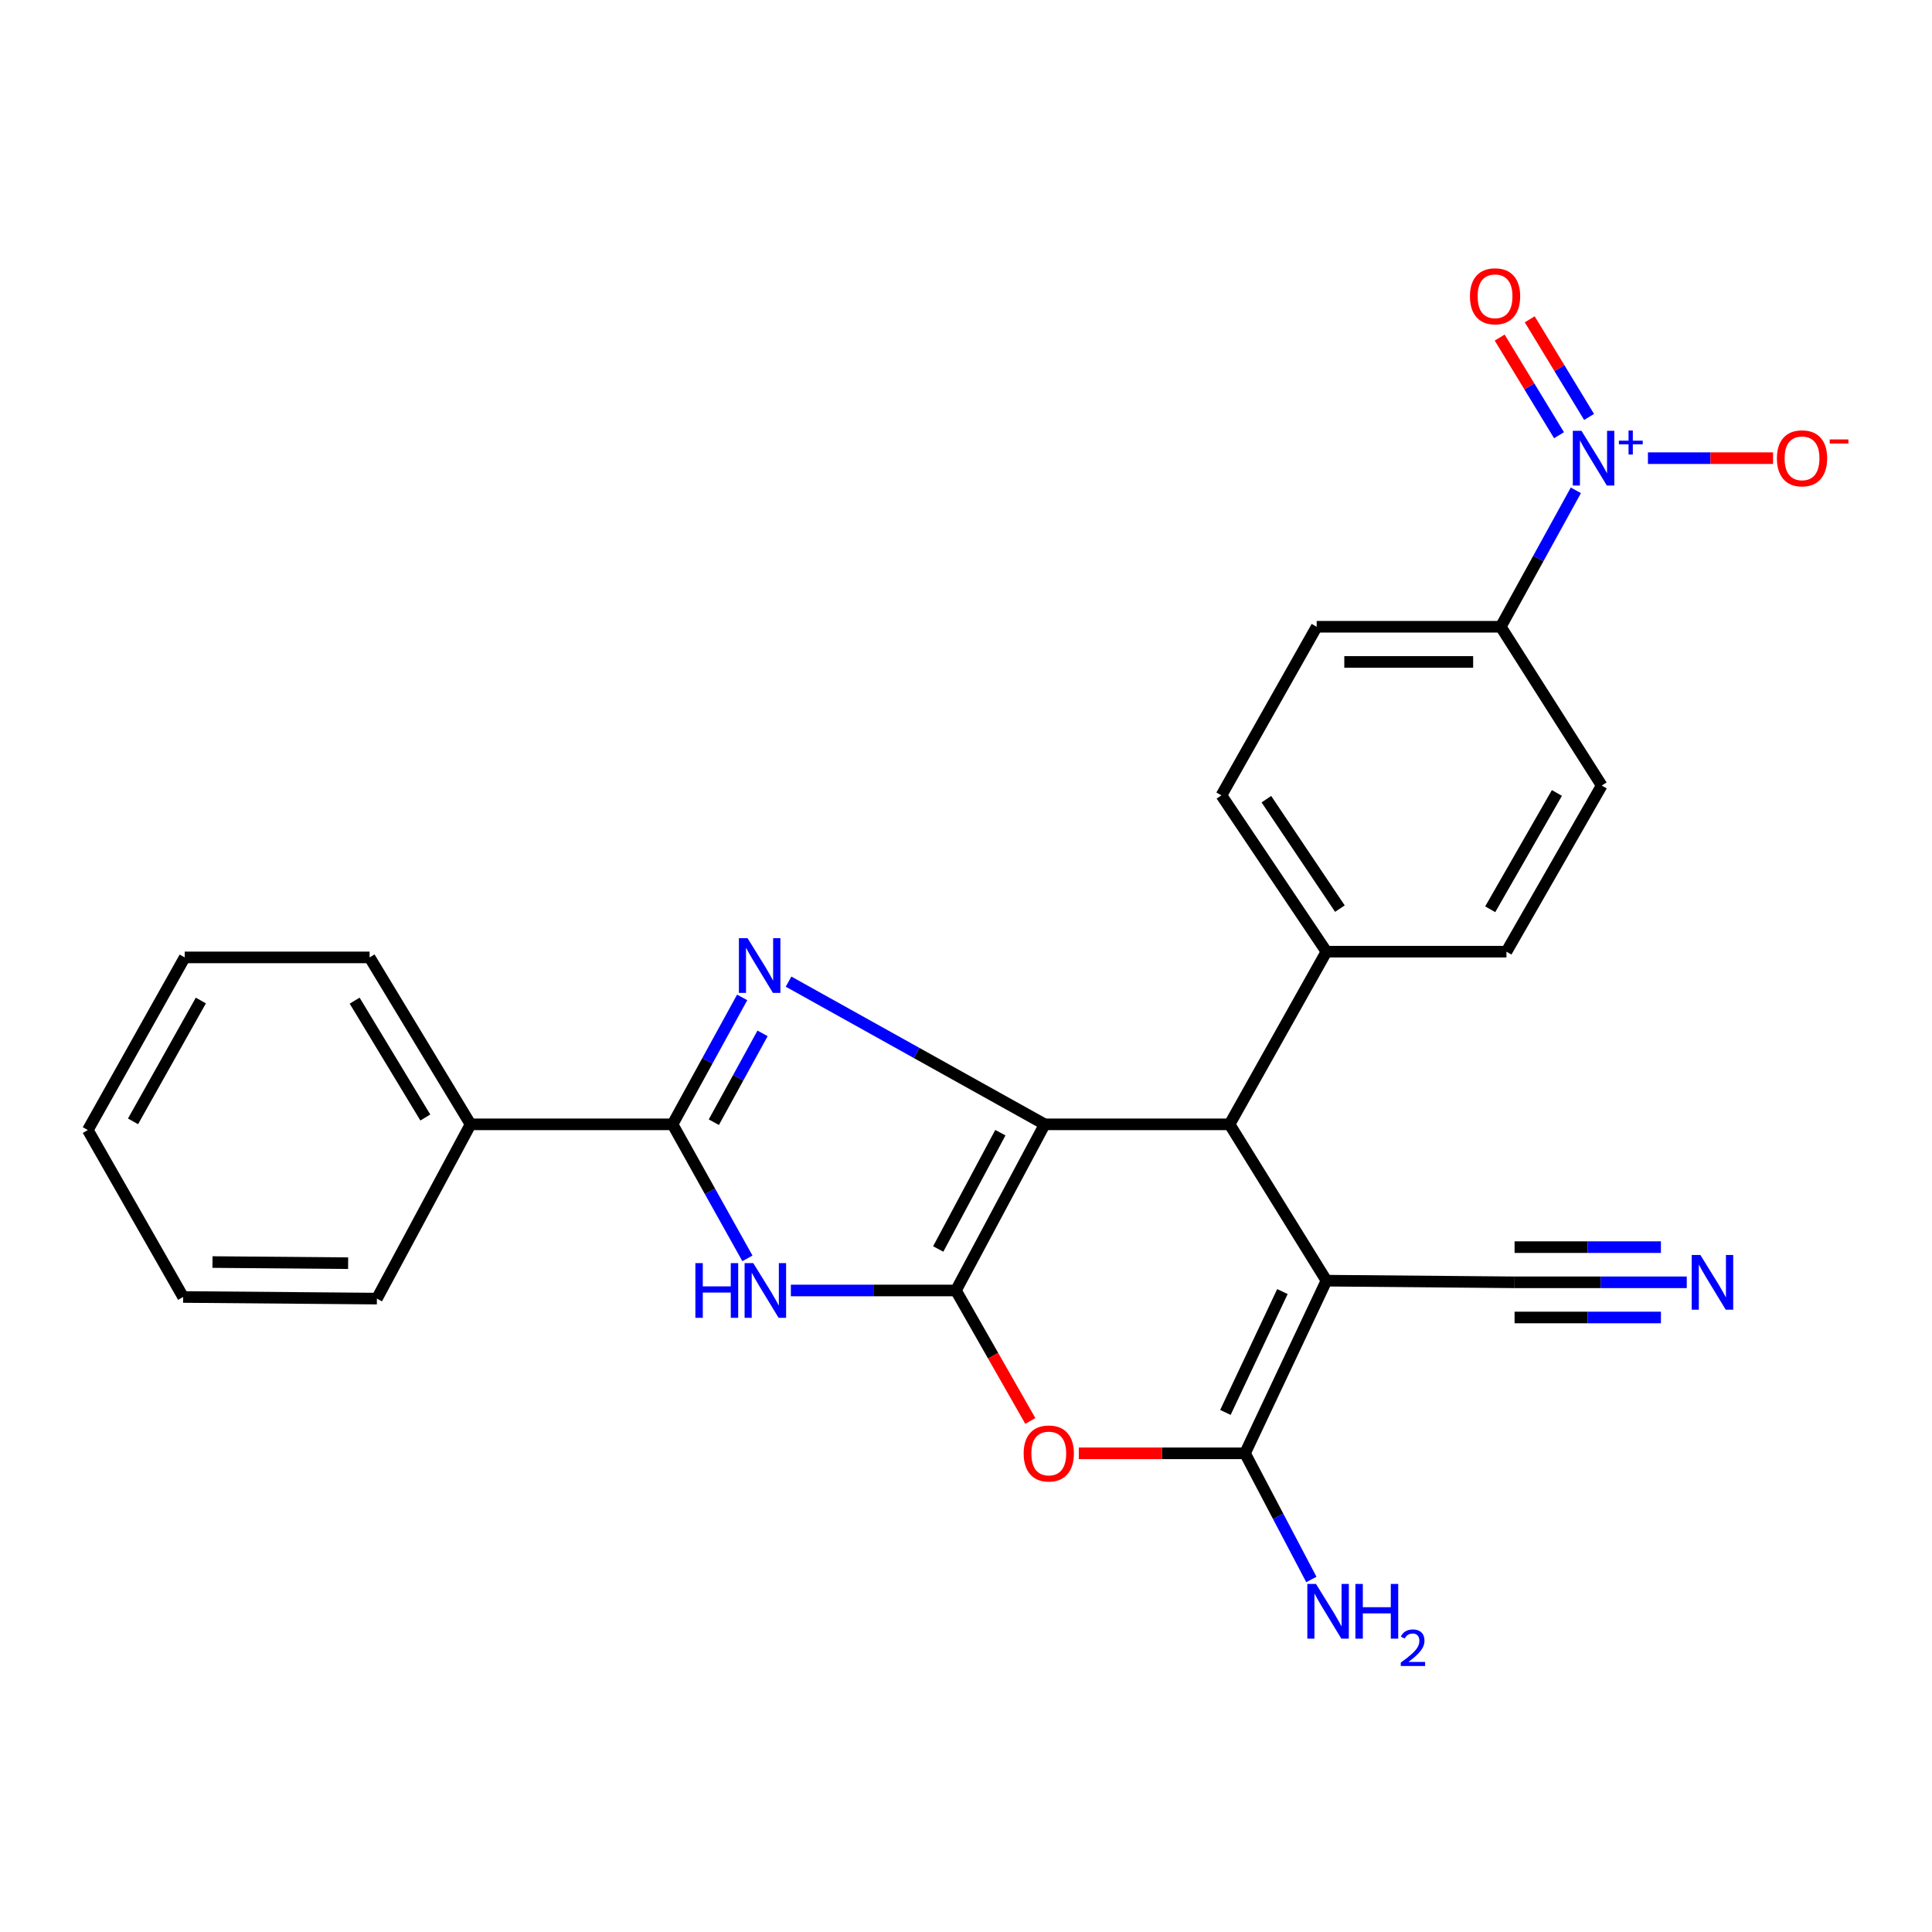 <?xml version='1.0' encoding='iso-8859-1'?>
<svg version='1.1' baseProfile='full'
              xmlns='http://www.w3.org/2000/svg'
                      xmlns:rdkit='http://www.rdkit.org/xml'
                      xmlns:xlink='http://www.w3.org/1999/xlink'
                  xml:space='preserve'
width='1000px' height='1000px' viewBox='0 0 1000 1000'>
<!-- END OF HEADER -->
<rect style='opacity:1.0;fill:#FFFFFF;stroke:none' width='1000' height='1000' x='0' y='0'> </rect>
<path class='bond-0' d='M 494.788,667.95 L 540.74,581.953' style='fill:none;fill-rule:evenodd;stroke:#000000;stroke-width:6px;stroke-linecap:butt;stroke-linejoin:miter;stroke-opacity:1' />
<path class='bond-0' d='M 485.622,646.47 L 517.789,586.272' style='fill:none;fill-rule:evenodd;stroke:#000000;stroke-width:6px;stroke-linecap:butt;stroke-linejoin:miter;stroke-opacity:1' />
<path class='bond-3' d='M 494.788,667.95 L 452.071,667.95' style='fill:none;fill-rule:evenodd;stroke:#000000;stroke-width:6px;stroke-linecap:butt;stroke-linejoin:miter;stroke-opacity:1' />
<path class='bond-3' d='M 452.071,667.95 L 409.353,667.95' style='fill:none;fill-rule:evenodd;stroke:#0000FF;stroke-width:6px;stroke-linecap:butt;stroke-linejoin:miter;stroke-opacity:1' />
<path class='bond-5' d='M 494.788,667.95 L 514.042,701.72' style='fill:none;fill-rule:evenodd;stroke:#000000;stroke-width:6px;stroke-linecap:butt;stroke-linejoin:miter;stroke-opacity:1' />
<path class='bond-5' d='M 514.042,701.72 L 533.296,735.491' style='fill:none;fill-rule:evenodd;stroke:#FF0000;stroke-width:6px;stroke-linecap:butt;stroke-linejoin:miter;stroke-opacity:1' />
<path class='bond-1' d='M 540.74,581.953 L 474.448,545.019' style='fill:none;fill-rule:evenodd;stroke:#000000;stroke-width:6px;stroke-linecap:butt;stroke-linejoin:miter;stroke-opacity:1' />
<path class='bond-1' d='M 474.448,545.019 L 408.156,508.086' style='fill:none;fill-rule:evenodd;stroke:#0000FF;stroke-width:6px;stroke-linecap:butt;stroke-linejoin:miter;stroke-opacity:1' />
<path class='bond-7' d='M 540.74,581.953 L 636.426,581.953' style='fill:none;fill-rule:evenodd;stroke:#000000;stroke-width:6px;stroke-linecap:butt;stroke-linejoin:miter;stroke-opacity:1' />
<path class='bond-26' d='M 384.143,516.253 L 366.127,549.103' style='fill:none;fill-rule:evenodd;stroke:#0000FF;stroke-width:6px;stroke-linecap:butt;stroke-linejoin:miter;stroke-opacity:1' />
<path class='bond-26' d='M 366.127,549.103 L 348.112,581.953' style='fill:none;fill-rule:evenodd;stroke:#000000;stroke-width:6px;stroke-linecap:butt;stroke-linejoin:miter;stroke-opacity:1' />
<path class='bond-26' d='M 394.702,534.863 L 382.091,557.858' style='fill:none;fill-rule:evenodd;stroke:#0000FF;stroke-width:6px;stroke-linecap:butt;stroke-linejoin:miter;stroke-opacity:1' />
<path class='bond-26' d='M 382.091,557.858 L 369.48,580.853' style='fill:none;fill-rule:evenodd;stroke:#000000;stroke-width:6px;stroke-linecap:butt;stroke-linejoin:miter;stroke-opacity:1' />
<path class='bond-2' d='M 686.566,662.872 L 644.417,752.237' style='fill:none;fill-rule:evenodd;stroke:#000000;stroke-width:6px;stroke-linecap:butt;stroke-linejoin:miter;stroke-opacity:1' />
<path class='bond-2' d='M 663.776,668.51 L 634.272,731.065' style='fill:none;fill-rule:evenodd;stroke:#000000;stroke-width:6px;stroke-linecap:butt;stroke-linejoin:miter;stroke-opacity:1' />
<path class='bond-9' d='M 686.566,662.872 L 783.942,663.722' style='fill:none;fill-rule:evenodd;stroke:#000000;stroke-width:6px;stroke-linecap:butt;stroke-linejoin:miter;stroke-opacity:1' />
<path class='bond-27' d='M 686.566,662.872 L 636.426,581.953' style='fill:none;fill-rule:evenodd;stroke:#000000;stroke-width:6px;stroke-linecap:butt;stroke-linejoin:miter;stroke-opacity:1' />
<path class='bond-6' d='M 386.862,651.327 L 367.487,616.64' style='fill:none;fill-rule:evenodd;stroke:#0000FF;stroke-width:6px;stroke-linecap:butt;stroke-linejoin:miter;stroke-opacity:1' />
<path class='bond-6' d='M 367.487,616.64 L 348.112,581.953' style='fill:none;fill-rule:evenodd;stroke:#000000;stroke-width:6px;stroke-linecap:butt;stroke-linejoin:miter;stroke-opacity:1' />
<path class='bond-4' d='M 644.417,752.237 L 601.4,752.237' style='fill:none;fill-rule:evenodd;stroke:#000000;stroke-width:6px;stroke-linecap:butt;stroke-linejoin:miter;stroke-opacity:1' />
<path class='bond-4' d='M 601.4,752.237 L 558.383,752.237' style='fill:none;fill-rule:evenodd;stroke:#FF0000;stroke-width:6px;stroke-linecap:butt;stroke-linejoin:miter;stroke-opacity:1' />
<path class='bond-16' d='M 644.417,752.237 L 661.586,784.886' style='fill:none;fill-rule:evenodd;stroke:#000000;stroke-width:6px;stroke-linecap:butt;stroke-linejoin:miter;stroke-opacity:1' />
<path class='bond-16' d='M 661.586,784.886 L 678.755,817.536' style='fill:none;fill-rule:evenodd;stroke:#0000FF;stroke-width:6px;stroke-linecap:butt;stroke-linejoin:miter;stroke-opacity:1' />
<path class='bond-15' d='M 348.112,581.953 L 243.565,581.953' style='fill:none;fill-rule:evenodd;stroke:#000000;stroke-width:6px;stroke-linecap:butt;stroke-linejoin:miter;stroke-opacity:1' />
<path class='bond-12' d='M 636.426,581.953 L 686.566,492.588' style='fill:none;fill-rule:evenodd;stroke:#000000;stroke-width:6px;stroke-linecap:butt;stroke-linejoin:miter;stroke-opacity:1' />
<path class='bond-8' d='M 815.66,253.797 L 796.225,289.103' style='fill:none;fill-rule:evenodd;stroke:#0000FF;stroke-width:6px;stroke-linecap:butt;stroke-linejoin:miter;stroke-opacity:1' />
<path class='bond-8' d='M 796.225,289.103 L 776.79,324.408' style='fill:none;fill-rule:evenodd;stroke:#000000;stroke-width:6px;stroke-linecap:butt;stroke-linejoin:miter;stroke-opacity:1' />
<path class='bond-13' d='M 852.968,237.147 L 885.353,237.147' style='fill:none;fill-rule:evenodd;stroke:#0000FF;stroke-width:6px;stroke-linecap:butt;stroke-linejoin:miter;stroke-opacity:1' />
<path class='bond-13' d='M 885.353,237.147 L 917.737,237.147' style='fill:none;fill-rule:evenodd;stroke:#FF0000;stroke-width:6px;stroke-linecap:butt;stroke-linejoin:miter;stroke-opacity:1' />
<path class='bond-14' d='M 822.505,215.804 L 807.145,190.539' style='fill:none;fill-rule:evenodd;stroke:#0000FF;stroke-width:6px;stroke-linecap:butt;stroke-linejoin:miter;stroke-opacity:1' />
<path class='bond-14' d='M 807.145,190.539 L 791.785,165.273' style='fill:none;fill-rule:evenodd;stroke:#FF0000;stroke-width:6px;stroke-linecap:butt;stroke-linejoin:miter;stroke-opacity:1' />
<path class='bond-14' d='M 806.947,225.262 L 791.587,199.997' style='fill:none;fill-rule:evenodd;stroke:#0000FF;stroke-width:6px;stroke-linecap:butt;stroke-linejoin:miter;stroke-opacity:1' />
<path class='bond-14' d='M 791.587,199.997 L 776.228,174.731' style='fill:none;fill-rule:evenodd;stroke:#FF0000;stroke-width:6px;stroke-linecap:butt;stroke-linejoin:miter;stroke-opacity:1' />
<path class='bond-10' d='M 783.942,663.722 L 828.503,663.722' style='fill:none;fill-rule:evenodd;stroke:#000000;stroke-width:6px;stroke-linecap:butt;stroke-linejoin:miter;stroke-opacity:1' />
<path class='bond-10' d='M 828.503,663.722 L 873.064,663.722' style='fill:none;fill-rule:evenodd;stroke:#0000FF;stroke-width:6px;stroke-linecap:butt;stroke-linejoin:miter;stroke-opacity:1' />
<path class='bond-10' d='M 783.942,681.928 L 821.819,681.928' style='fill:none;fill-rule:evenodd;stroke:#000000;stroke-width:6px;stroke-linecap:butt;stroke-linejoin:miter;stroke-opacity:1' />
<path class='bond-10' d='M 821.819,681.928 L 859.696,681.928' style='fill:none;fill-rule:evenodd;stroke:#0000FF;stroke-width:6px;stroke-linecap:butt;stroke-linejoin:miter;stroke-opacity:1' />
<path class='bond-10' d='M 783.942,645.515 L 821.819,645.515' style='fill:none;fill-rule:evenodd;stroke:#000000;stroke-width:6px;stroke-linecap:butt;stroke-linejoin:miter;stroke-opacity:1' />
<path class='bond-10' d='M 821.819,645.515 L 859.696,645.515' style='fill:none;fill-rule:evenodd;stroke:#0000FF;stroke-width:6px;stroke-linecap:butt;stroke-linejoin:miter;stroke-opacity:1' />
<path class='bond-11' d='M 776.79,324.408 L 681.518,324.408' style='fill:none;fill-rule:evenodd;stroke:#000000;stroke-width:6px;stroke-linecap:butt;stroke-linejoin:miter;stroke-opacity:1' />
<path class='bond-11' d='M 762.5,342.615 L 695.809,342.615' style='fill:none;fill-rule:evenodd;stroke:#000000;stroke-width:6px;stroke-linecap:butt;stroke-linejoin:miter;stroke-opacity:1' />
<path class='bond-28' d='M 776.79,324.408 L 829.044,406.601' style='fill:none;fill-rule:evenodd;stroke:#000000;stroke-width:6px;stroke-linecap:butt;stroke-linejoin:miter;stroke-opacity:1' />
<path class='bond-19' d='M 686.566,492.588 L 779.734,492.588' style='fill:none;fill-rule:evenodd;stroke:#000000;stroke-width:6px;stroke-linecap:butt;stroke-linejoin:miter;stroke-opacity:1' />
<path class='bond-20' d='M 686.566,492.588 L 632.208,411.669' style='fill:none;fill-rule:evenodd;stroke:#000000;stroke-width:6px;stroke-linecap:butt;stroke-linejoin:miter;stroke-opacity:1' />
<path class='bond-20' d='M 693.526,470.298 L 655.475,413.654' style='fill:none;fill-rule:evenodd;stroke:#000000;stroke-width:6px;stroke-linecap:butt;stroke-linejoin:miter;stroke-opacity:1' />
<path class='bond-21' d='M 243.565,581.953 L 191.301,495.552' style='fill:none;fill-rule:evenodd;stroke:#000000;stroke-width:6px;stroke-linecap:butt;stroke-linejoin:miter;stroke-opacity:1' />
<path class='bond-21' d='M 220.147,578.416 L 183.562,517.935' style='fill:none;fill-rule:evenodd;stroke:#000000;stroke-width:6px;stroke-linecap:butt;stroke-linejoin:miter;stroke-opacity:1' />
<path class='bond-22' d='M 243.565,581.953 L 195.084,672.157' style='fill:none;fill-rule:evenodd;stroke:#000000;stroke-width:6px;stroke-linecap:butt;stroke-linejoin:miter;stroke-opacity:1' />
<path class='bond-17' d='M 829.044,406.601 L 779.734,492.588' style='fill:none;fill-rule:evenodd;stroke:#000000;stroke-width:6px;stroke-linecap:butt;stroke-linejoin:miter;stroke-opacity:1' />
<path class='bond-17' d='M 805.853,410.442 L 771.336,470.633' style='fill:none;fill-rule:evenodd;stroke:#000000;stroke-width:6px;stroke-linecap:butt;stroke-linejoin:miter;stroke-opacity:1' />
<path class='bond-18' d='M 681.518,324.408 L 632.208,411.669' style='fill:none;fill-rule:evenodd;stroke:#000000;stroke-width:6px;stroke-linecap:butt;stroke-linejoin:miter;stroke-opacity:1' />
<path class='bond-23' d='M 191.301,495.552 L 95.604,495.552' style='fill:none;fill-rule:evenodd;stroke:#000000;stroke-width:6px;stroke-linecap:butt;stroke-linejoin:miter;stroke-opacity:1' />
<path class='bond-24' d='M 195.084,672.157 L 94.785,671.318' style='fill:none;fill-rule:evenodd;stroke:#000000;stroke-width:6px;stroke-linecap:butt;stroke-linejoin:miter;stroke-opacity:1' />
<path class='bond-24' d='M 180.191,653.825 L 109.982,653.238' style='fill:none;fill-rule:evenodd;stroke:#000000;stroke-width:6px;stroke-linecap:butt;stroke-linejoin:miter;stroke-opacity:1' />
<path class='bond-29' d='M 95.604,495.552 L 45.455,584.906' style='fill:none;fill-rule:evenodd;stroke:#000000;stroke-width:6px;stroke-linecap:butt;stroke-linejoin:miter;stroke-opacity:1' />
<path class='bond-29' d='M 103.959,517.866 L 68.854,580.414' style='fill:none;fill-rule:evenodd;stroke:#000000;stroke-width:6px;stroke-linecap:butt;stroke-linejoin:miter;stroke-opacity:1' />
<path class='bond-25' d='M 94.785,671.318 L 45.455,584.906' style='fill:none;fill-rule:evenodd;stroke:#000000;stroke-width:6px;stroke-linecap:butt;stroke-linejoin:miter;stroke-opacity:1' />
<path  class='atom-2' d='M 386.934 485.589
L 396.214 500.589
Q 397.134 502.069, 398.614 504.749
Q 400.094 507.429, 400.174 507.589
L 400.174 485.589
L 403.934 485.589
L 403.934 513.909
L 400.054 513.909
L 390.094 497.509
Q 388.934 495.589, 387.694 493.389
Q 386.494 491.189, 386.134 490.509
L 386.134 513.909
L 382.454 513.909
L 382.454 485.589
L 386.934 485.589
' fill='#0000FF'/>
<path  class='atom-4' d='M 359.927 653.79
L 363.767 653.79
L 363.767 665.83
L 378.247 665.83
L 378.247 653.79
L 382.087 653.79
L 382.087 682.11
L 378.247 682.11
L 378.247 669.03
L 363.767 669.03
L 363.767 682.11
L 359.927 682.11
L 359.927 653.79
' fill='#0000FF'/>
<path  class='atom-4' d='M 389.887 653.79
L 399.167 668.79
Q 400.087 670.27, 401.567 672.95
Q 403.047 675.63, 403.127 675.79
L 403.127 653.79
L 406.887 653.79
L 406.887 682.11
L 403.007 682.11
L 393.047 665.71
Q 391.887 663.79, 390.647 661.59
Q 389.447 659.39, 389.087 658.71
L 389.087 682.11
L 385.407 682.11
L 385.407 653.79
L 389.887 653.79
' fill='#0000FF'/>
<path  class='atom-6' d='M 529.844 752.317
Q 529.844 745.517, 533.204 741.717
Q 536.564 737.917, 542.844 737.917
Q 549.124 737.917, 552.484 741.717
Q 555.844 745.517, 555.844 752.317
Q 555.844 759.197, 552.444 763.117
Q 549.044 766.997, 542.844 766.997
Q 536.604 766.997, 533.204 763.117
Q 529.844 759.237, 529.844 752.317
M 542.844 763.797
Q 547.164 763.797, 549.484 760.917
Q 551.844 757.997, 551.844 752.317
Q 551.844 746.757, 549.484 743.957
Q 547.164 741.117, 542.844 741.117
Q 538.524 741.117, 536.164 743.917
Q 533.844 746.717, 533.844 752.317
Q 533.844 758.037, 536.164 760.917
Q 538.524 763.797, 542.844 763.797
' fill='#FF0000'/>
<path  class='atom-9' d='M 818.566 222.987
L 827.846 237.987
Q 828.766 239.467, 830.246 242.147
Q 831.726 244.827, 831.806 244.987
L 831.806 222.987
L 835.566 222.987
L 835.566 251.307
L 831.686 251.307
L 821.726 234.907
Q 820.566 232.987, 819.326 230.787
Q 818.126 228.587, 817.766 227.907
L 817.766 251.307
L 814.086 251.307
L 814.086 222.987
L 818.566 222.987
' fill='#0000FF'/>
<path  class='atom-9' d='M 837.942 228.092
L 842.932 228.092
L 842.932 222.838
L 845.149 222.838
L 845.149 228.092
L 850.271 228.092
L 850.271 229.992
L 845.149 229.992
L 845.149 235.272
L 842.932 235.272
L 842.932 229.992
L 837.942 229.992
L 837.942 228.092
' fill='#0000FF'/>
<path  class='atom-11' d='M 880.105 649.562
L 889.385 664.562
Q 890.305 666.042, 891.785 668.722
Q 893.265 671.402, 893.345 671.562
L 893.345 649.562
L 897.105 649.562
L 897.105 677.882
L 893.225 677.882
L 883.265 661.482
Q 882.105 659.562, 880.865 657.362
Q 879.665 655.162, 879.305 654.482
L 879.305 677.882
L 875.625 677.882
L 875.625 649.562
L 880.105 649.562
' fill='#0000FF'/>
<path  class='atom-14' d='M 919.732 237.227
Q 919.732 230.427, 923.092 226.627
Q 926.452 222.827, 932.732 222.827
Q 939.012 222.827, 942.372 226.627
Q 945.732 230.427, 945.732 237.227
Q 945.732 244.107, 942.332 248.027
Q 938.932 251.907, 932.732 251.907
Q 926.492 251.907, 923.092 248.027
Q 919.732 244.147, 919.732 237.227
M 932.732 248.707
Q 937.052 248.707, 939.372 245.827
Q 941.732 242.907, 941.732 237.227
Q 941.732 231.667, 939.372 228.867
Q 937.052 226.027, 932.732 226.027
Q 928.412 226.027, 926.052 228.827
Q 923.732 231.627, 923.732 237.227
Q 923.732 242.947, 926.052 245.827
Q 928.412 248.707, 932.732 248.707
' fill='#FF0000'/>
<path  class='atom-14' d='M 947.052 227.449
L 956.74 227.449
L 956.74 229.561
L 947.052 229.561
L 947.052 227.449
' fill='#FF0000'/>
<path  class='atom-15' d='M 760.837 153.354
Q 760.837 146.554, 764.197 142.754
Q 767.557 138.954, 773.837 138.954
Q 780.117 138.954, 783.477 142.754
Q 786.837 146.554, 786.837 153.354
Q 786.837 160.234, 783.437 164.154
Q 780.037 168.034, 773.837 168.034
Q 767.597 168.034, 764.197 164.154
Q 760.837 160.274, 760.837 153.354
M 773.837 164.834
Q 778.157 164.834, 780.477 161.954
Q 782.837 159.034, 782.837 153.354
Q 782.837 147.794, 780.477 144.994
Q 778.157 142.154, 773.837 142.154
Q 769.517 142.154, 767.157 144.954
Q 764.837 147.754, 764.837 153.354
Q 764.837 159.074, 767.157 161.954
Q 769.517 164.834, 773.837 164.834
' fill='#FF0000'/>
<path  class='atom-17' d='M 681.155 819.846
L 690.435 834.846
Q 691.355 836.326, 692.835 839.006
Q 694.315 841.686, 694.395 841.846
L 694.395 819.846
L 698.155 819.846
L 698.155 848.166
L 694.275 848.166
L 684.315 831.766
Q 683.155 829.846, 681.915 827.646
Q 680.715 825.446, 680.355 824.766
L 680.355 848.166
L 676.675 848.166
L 676.675 819.846
L 681.155 819.846
' fill='#0000FF'/>
<path  class='atom-17' d='M 701.555 819.846
L 705.395 819.846
L 705.395 831.886
L 719.875 831.886
L 719.875 819.846
L 723.715 819.846
L 723.715 848.166
L 719.875 848.166
L 719.875 835.086
L 705.395 835.086
L 705.395 848.166
L 701.555 848.166
L 701.555 819.846
' fill='#0000FF'/>
<path  class='atom-17' d='M 725.088 847.172
Q 725.775 845.403, 727.411 844.426
Q 729.048 843.423, 731.319 843.423
Q 734.143 843.423, 735.727 844.954
Q 737.311 846.486, 737.311 849.205
Q 737.311 851.977, 735.252 854.564
Q 733.219 857.151, 728.995 860.214
L 737.628 860.214
L 737.628 862.326
L 725.035 862.326
L 725.035 860.557
Q 728.52 858.075, 730.579 856.227
Q 732.665 854.379, 733.668 852.716
Q 734.671 851.053, 734.671 849.337
Q 734.671 847.542, 733.774 846.538
Q 732.876 845.535, 731.319 845.535
Q 729.814 845.535, 728.811 846.142
Q 727.807 846.75, 727.095 848.096
L 725.088 847.172
' fill='#0000FF'/>
</svg>
